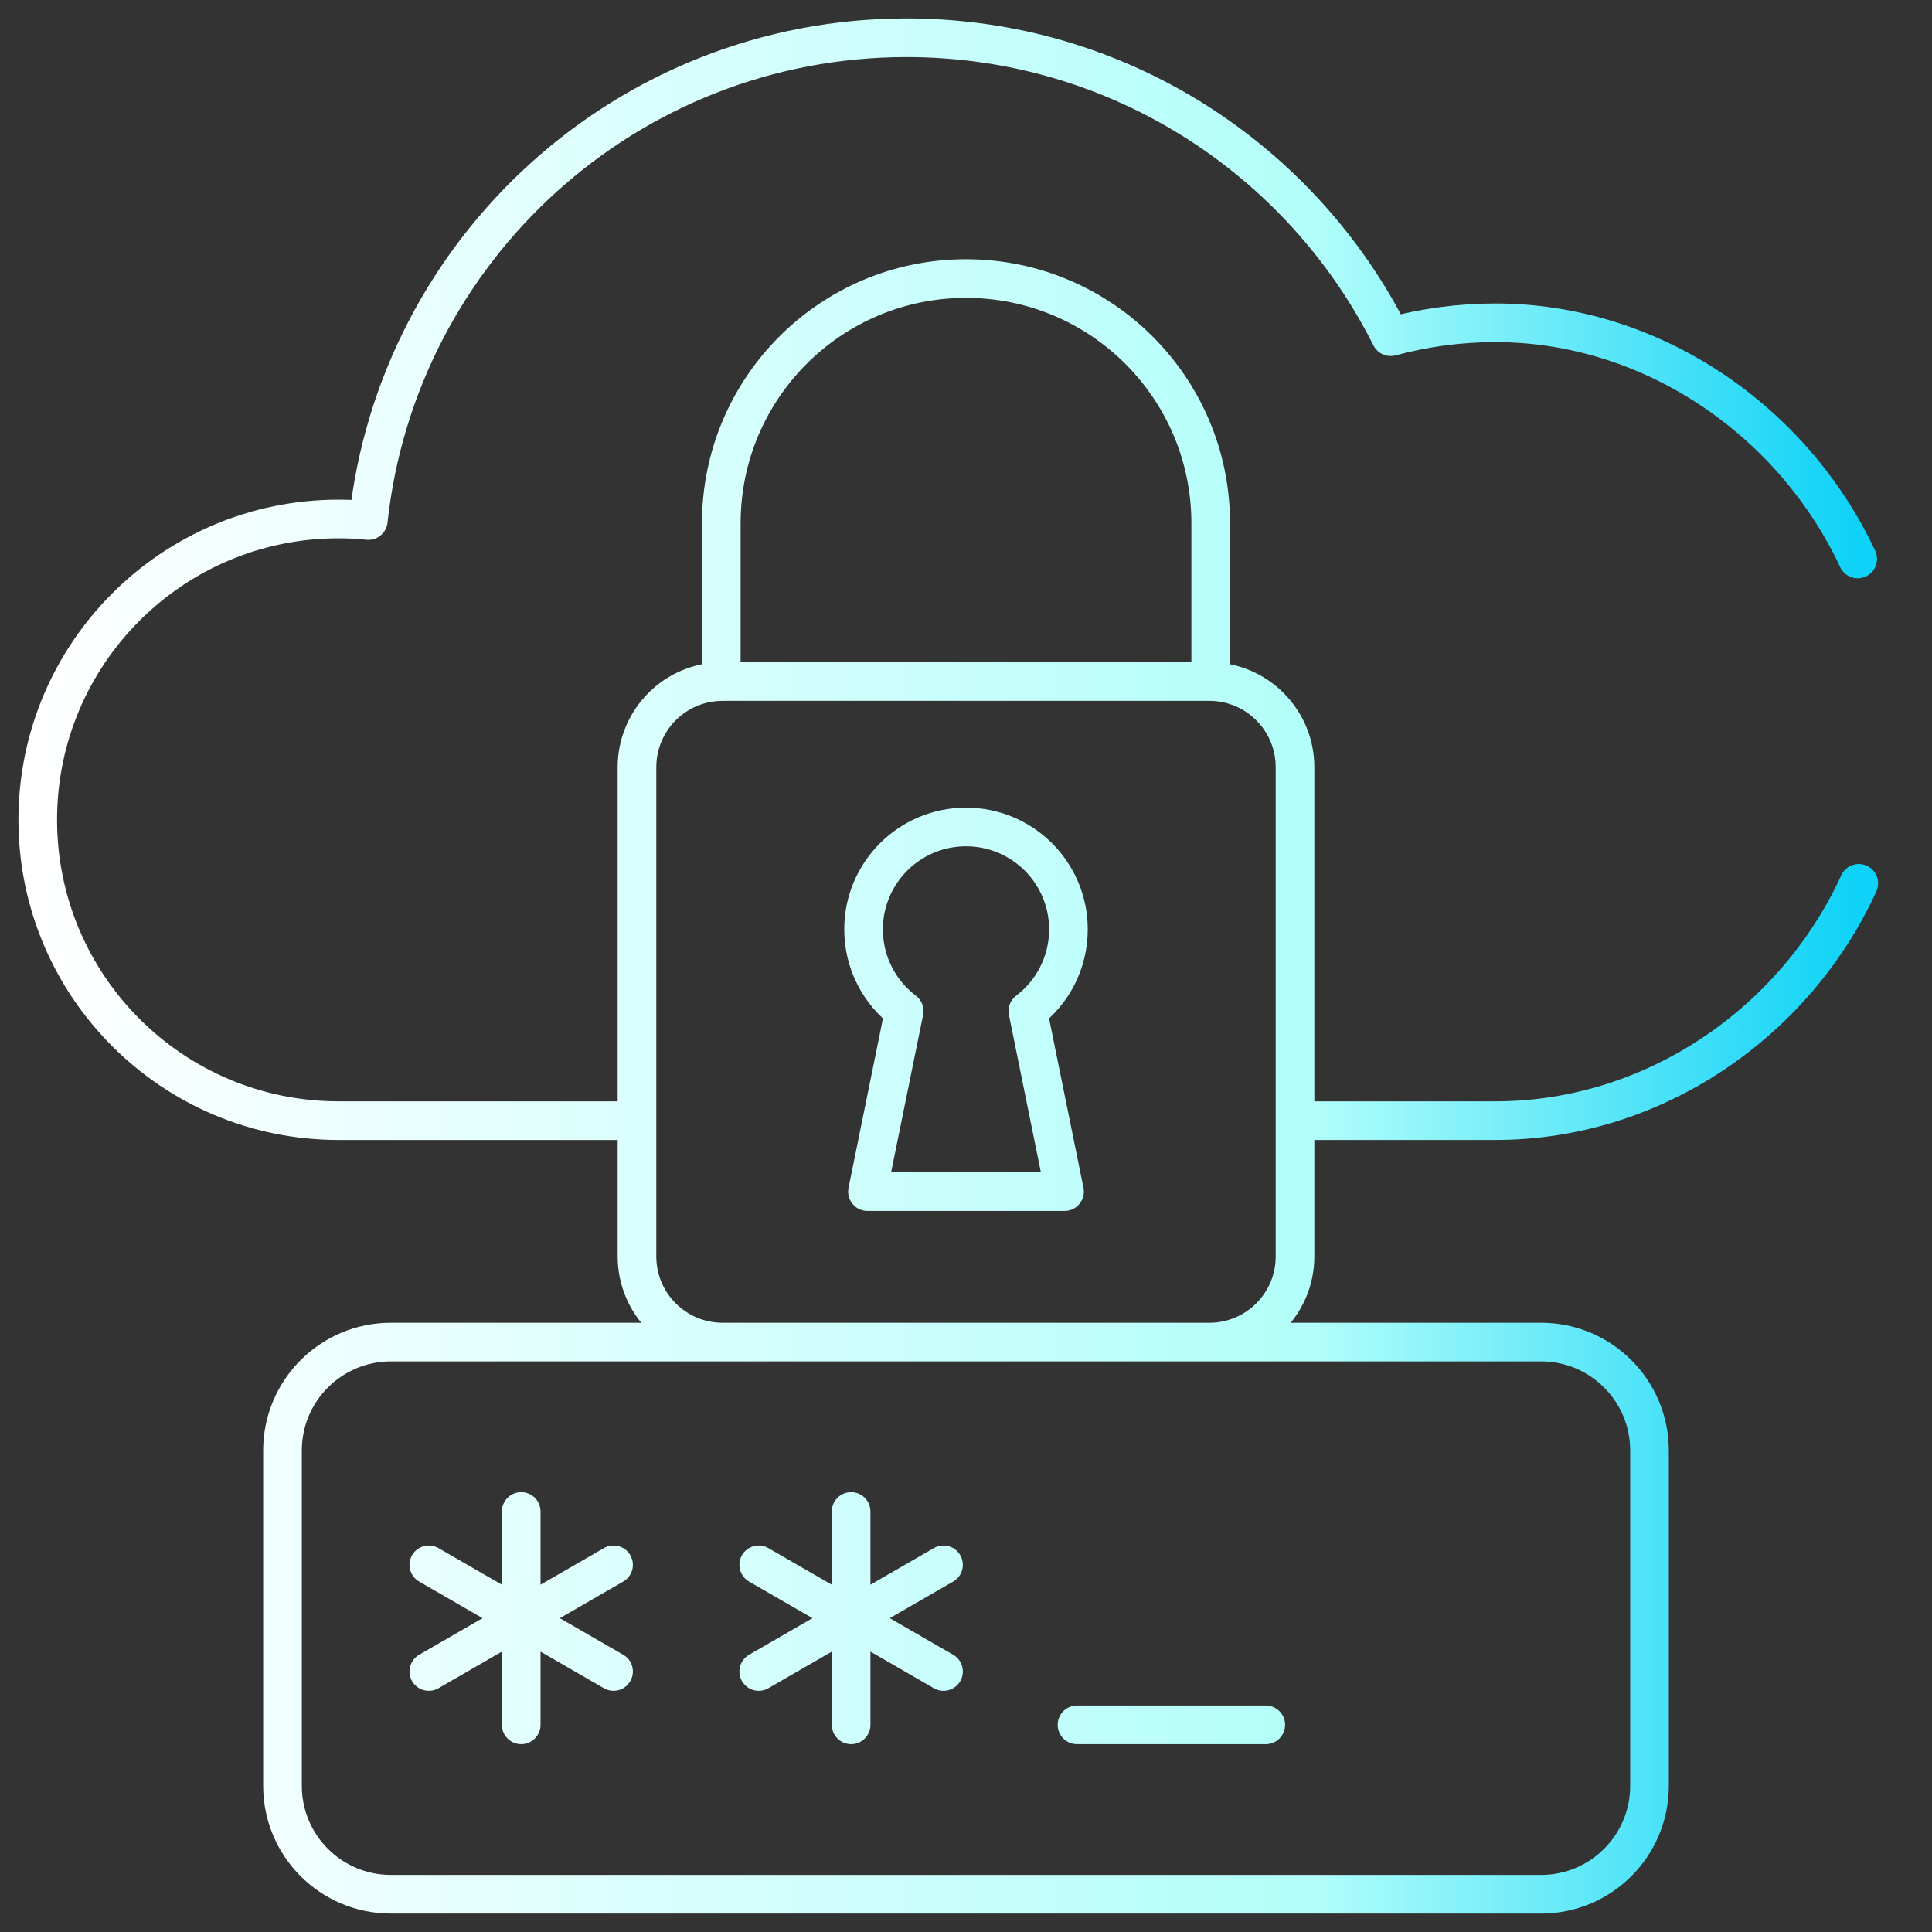 <?xml version="1.0" encoding="UTF-8"?> <svg xmlns="http://www.w3.org/2000/svg" width="50" height="50" viewBox="0 0 50 50" fill="none"><rect x="0" y="0" width="50" height="50" fill="#333333" stroke="none"/><path d="M48.077 14.466C46.418 10.914 42.775 8.354 38.699 8.354C37.763 8.354 36.853 8.481 35.991 8.714C33.69 4.128 28.944 0.977 23.462 0.977C16.237 0.977 10.291 6.445 9.532 13.471C9.276 13.444 9.019 13.431 8.762 13.431C4.462 13.431 0.977 16.916 0.977 21.216C0.977 25.517 4.462 29.002 8.762 29.002H16.485V19.855M16.485 19.855C16.485 18.631 17.477 17.638 18.701 17.638H31.299C32.523 17.638 33.515 18.631 33.515 19.855M16.485 19.855L16.485 32.517C16.485 33.741 17.477 34.733 18.701 34.733H31.299C32.523 34.733 33.515 33.741 33.515 32.517L33.515 19.855M33.515 19.855V29.002H38.699C42.821 29.002 46.467 26.443 48.106 22.861M13.489 39.117V44.639M11.098 43.258L15.879 40.498M15.879 43.258L11.098 40.498M22.027 39.117V44.639M19.636 43.258L24.418 40.498M24.418 43.258L19.636 40.498M27.873 44.639H32.758M31.333 17.638H18.667V13.542C18.667 10.044 21.502 7.209 25 7.209C28.498 7.209 31.333 10.044 31.333 13.542V17.638ZM27.651 24.053C27.651 22.588 26.464 21.402 25 21.402C23.536 21.402 22.349 22.589 22.349 24.053C22.349 24.915 22.761 25.682 23.4 26.166L22.45 30.839H27.55L26.601 26.166C27.239 25.682 27.651 24.915 27.651 24.053ZM39.883 49.023H10.117C8.567 49.023 7.311 47.767 7.311 46.217V37.539C7.311 35.989 8.567 34.733 10.117 34.733H39.883C41.432 34.733 42.689 35.989 42.689 37.539V46.217C42.689 47.767 41.432 49.023 39.883 49.023Z" stroke="url(#paint0_linear_3094_23402)" stroke-miterlimit="10" stroke-linecap="round" stroke-linejoin="round"></path><defs><linearGradient id="paint0_linear_3094_23402" x1="0.977" y1="25" x2="48.106" y2="25" gradientUnits="userSpaceOnUse"><stop stop-color="white"></stop><stop offset="0.7" stop-color="#B2FEFA"></stop><stop offset="1" stop-color="#0ED2F7"></stop></linearGradient></defs></svg> 